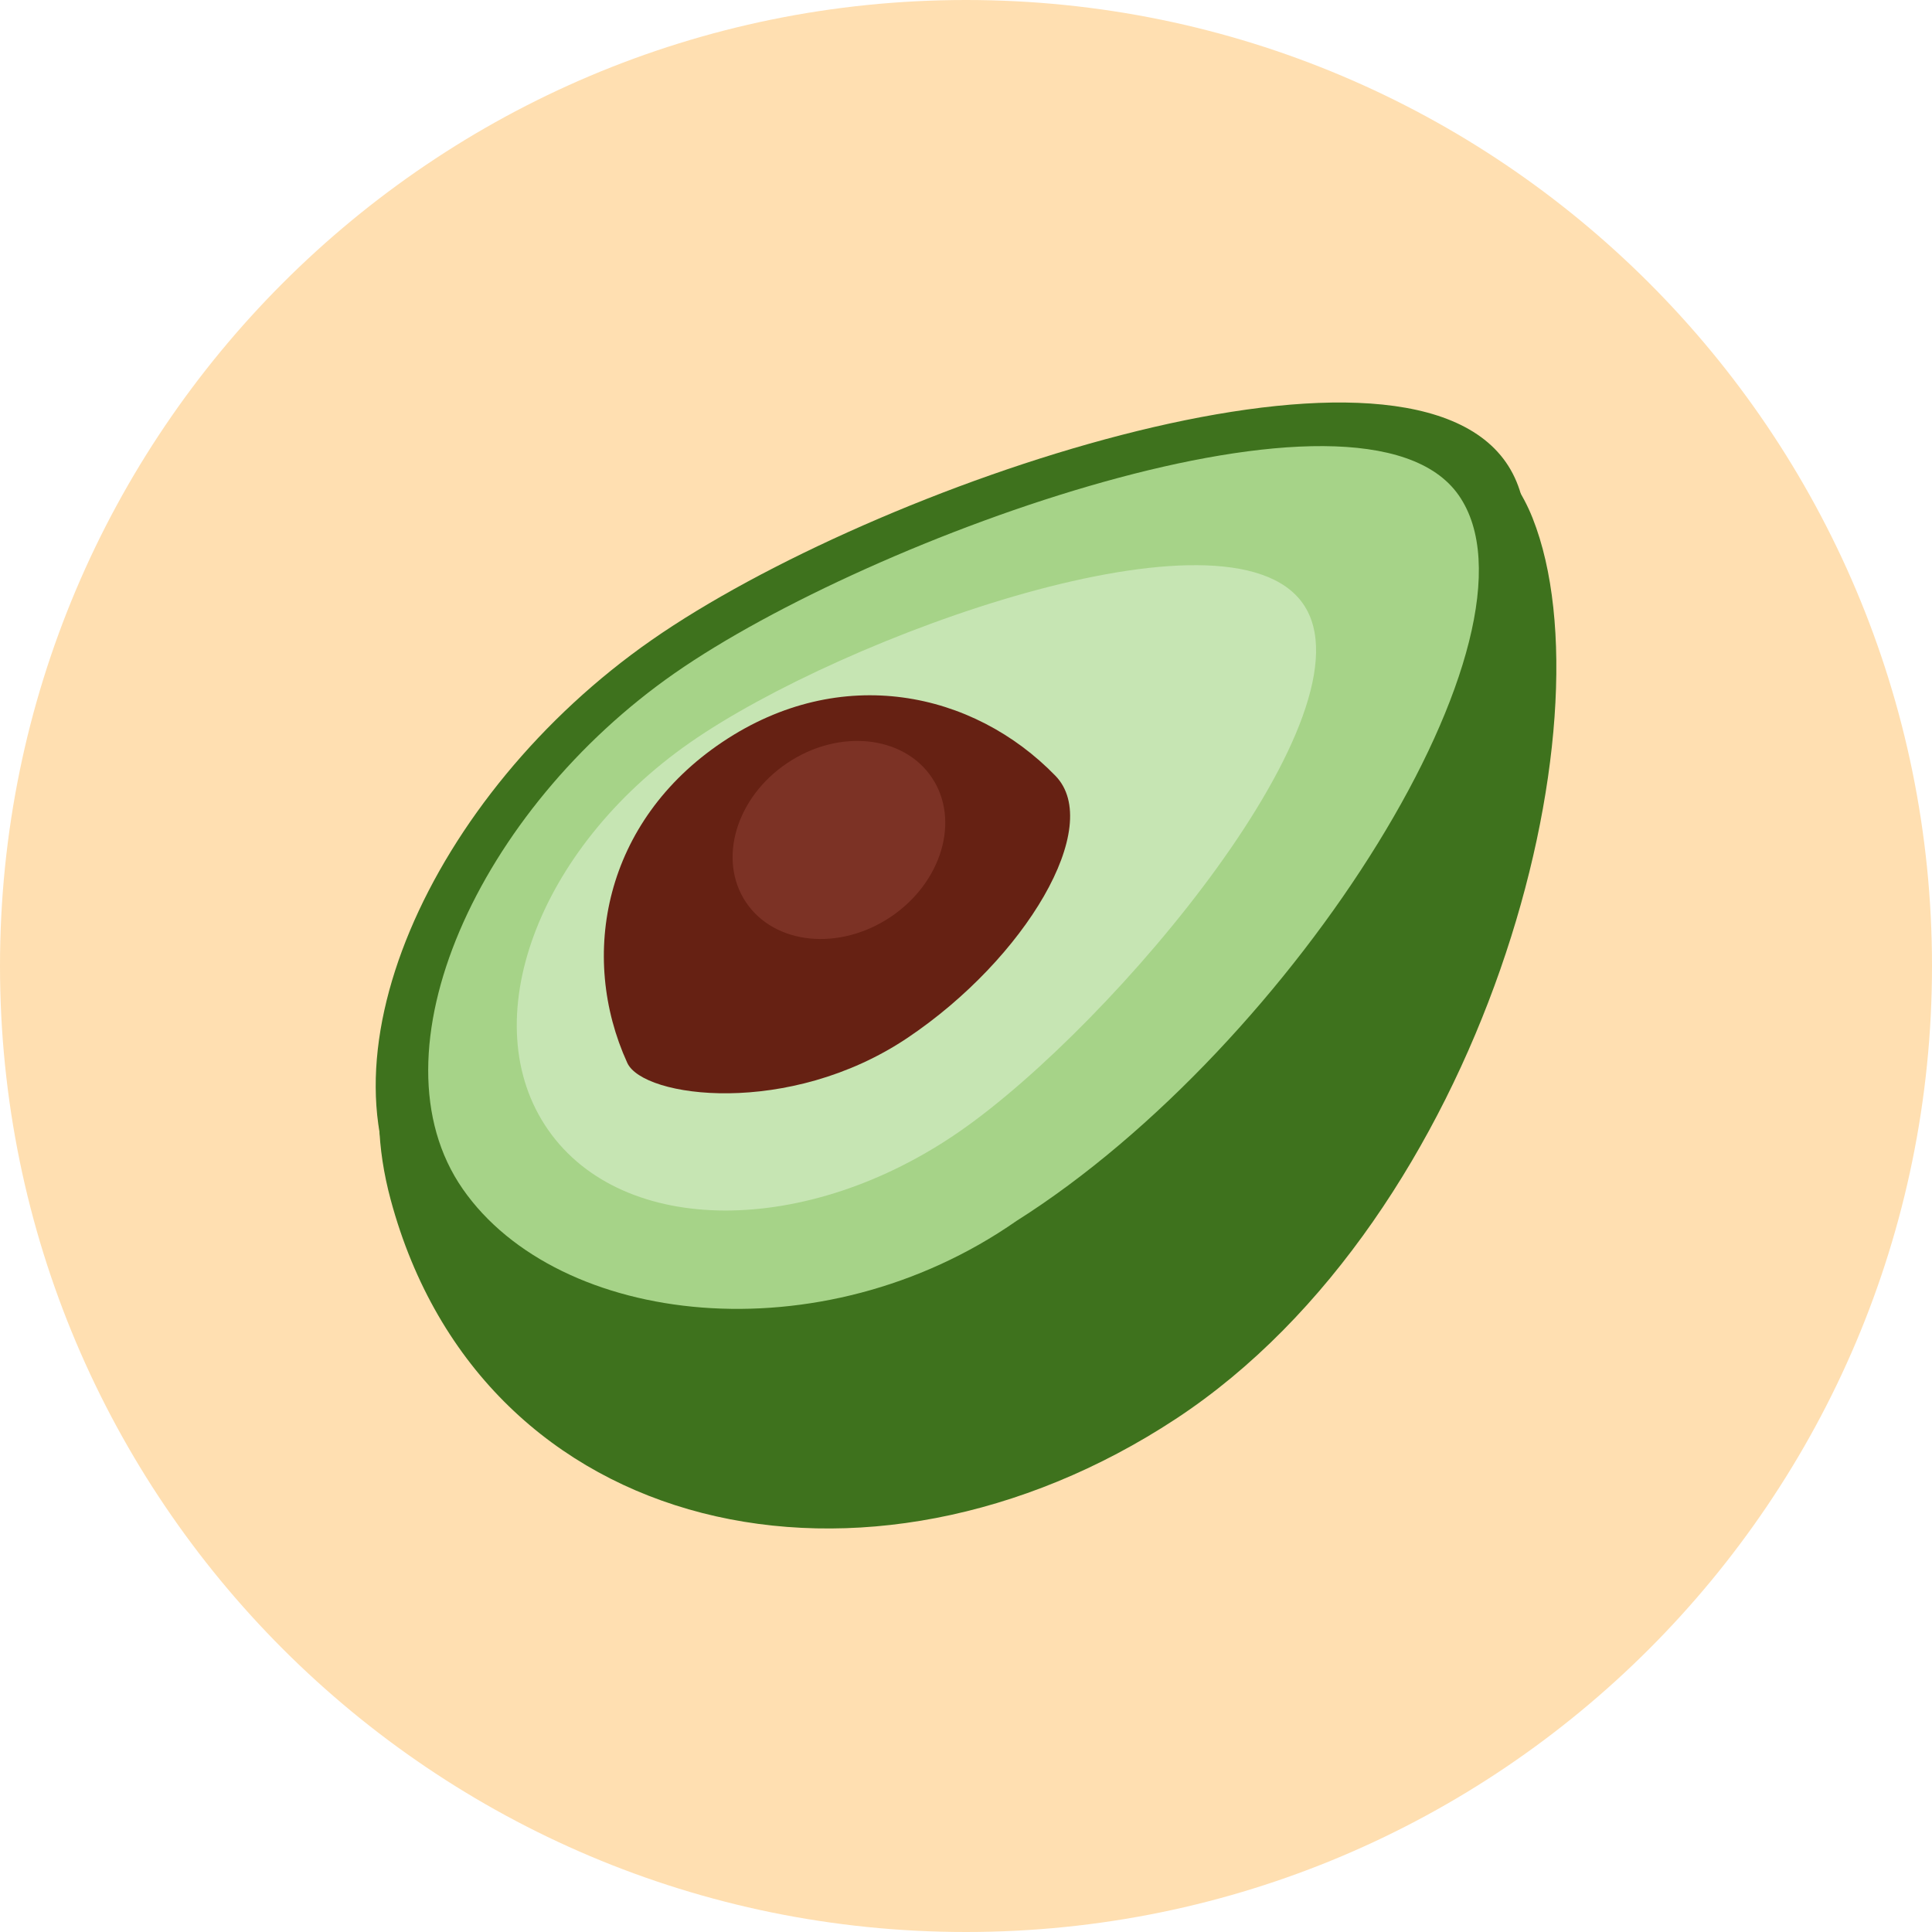 <svg width="360" height="360" viewBox="0 0 360 360" fill="none" xmlns="http://www.w3.org/2000/svg">
<path d="M0 180C0 80.589 80.589 0 180 0C279.411 0 360 80.589 360 180C360 279.411 279.411 360 180 360C80.589 360 0 279.411 0 180Z" fill="#FFDFB1"/>
<path d="M285.587 96.563C300.749 134.828 276.48 226.667 219.088 264.394C161.709 302.121 89.922 287.022 72.809 223.589C62.239 184.411 90.479 155.69 147.864 117.969C205.25 80.242 270.641 58.836 285.587 96.563Z" fill="#3E721D"/>
<path d="M194.421 224.026C153.11 252.817 97.605 256.642 77.453 227.712C57.294 198.794 80.1 148.052 121.425 119.261C162.73 90.477 260.445 57.221 280.604 86.138C300.763 115.081 235.733 195.235 194.421 224.026Z" fill="#3E721D"/>
<path d="M189.417 227.496C152.956 252.912 104.032 247.11 86.248 221.581C68.471 196.052 89.257 150.839 125.717 125.436C162.165 100.034 254.016 66.765 271.812 92.288C289.59 117.811 241.254 194.728 189.417 227.496Z" fill="#A6D388"/>
<path d="M178.994 210.701C150.457 230.587 116.048 230.505 102.134 210.53C88.201 190.555 100.044 158.249 128.582 138.362C157.126 118.47 228.869 92.522 242.802 112.497C256.728 132.472 207.545 190.814 178.994 210.701Z" fill="#C6E5B3"/>
<path d="M134.616 138.261C156.655 123.492 181.368 128.793 196.669 144.563C205.744 153.917 191.095 178.648 169.062 193.417C147.035 208.174 119.859 204.583 116.882 198.047C107.763 178.053 112.595 153.024 134.616 138.261Z" fill="#662113"/>
<path d="M146.705 142.175C156.269 135.759 168.327 136.988 173.647 144.905C178.948 152.827 175.509 164.455 165.939 170.871C156.376 177.267 144.318 176.045 139.004 168.129C133.691 160.199 137.142 148.584 146.705 142.175Z" fill="#7C3225"/>
</svg>
